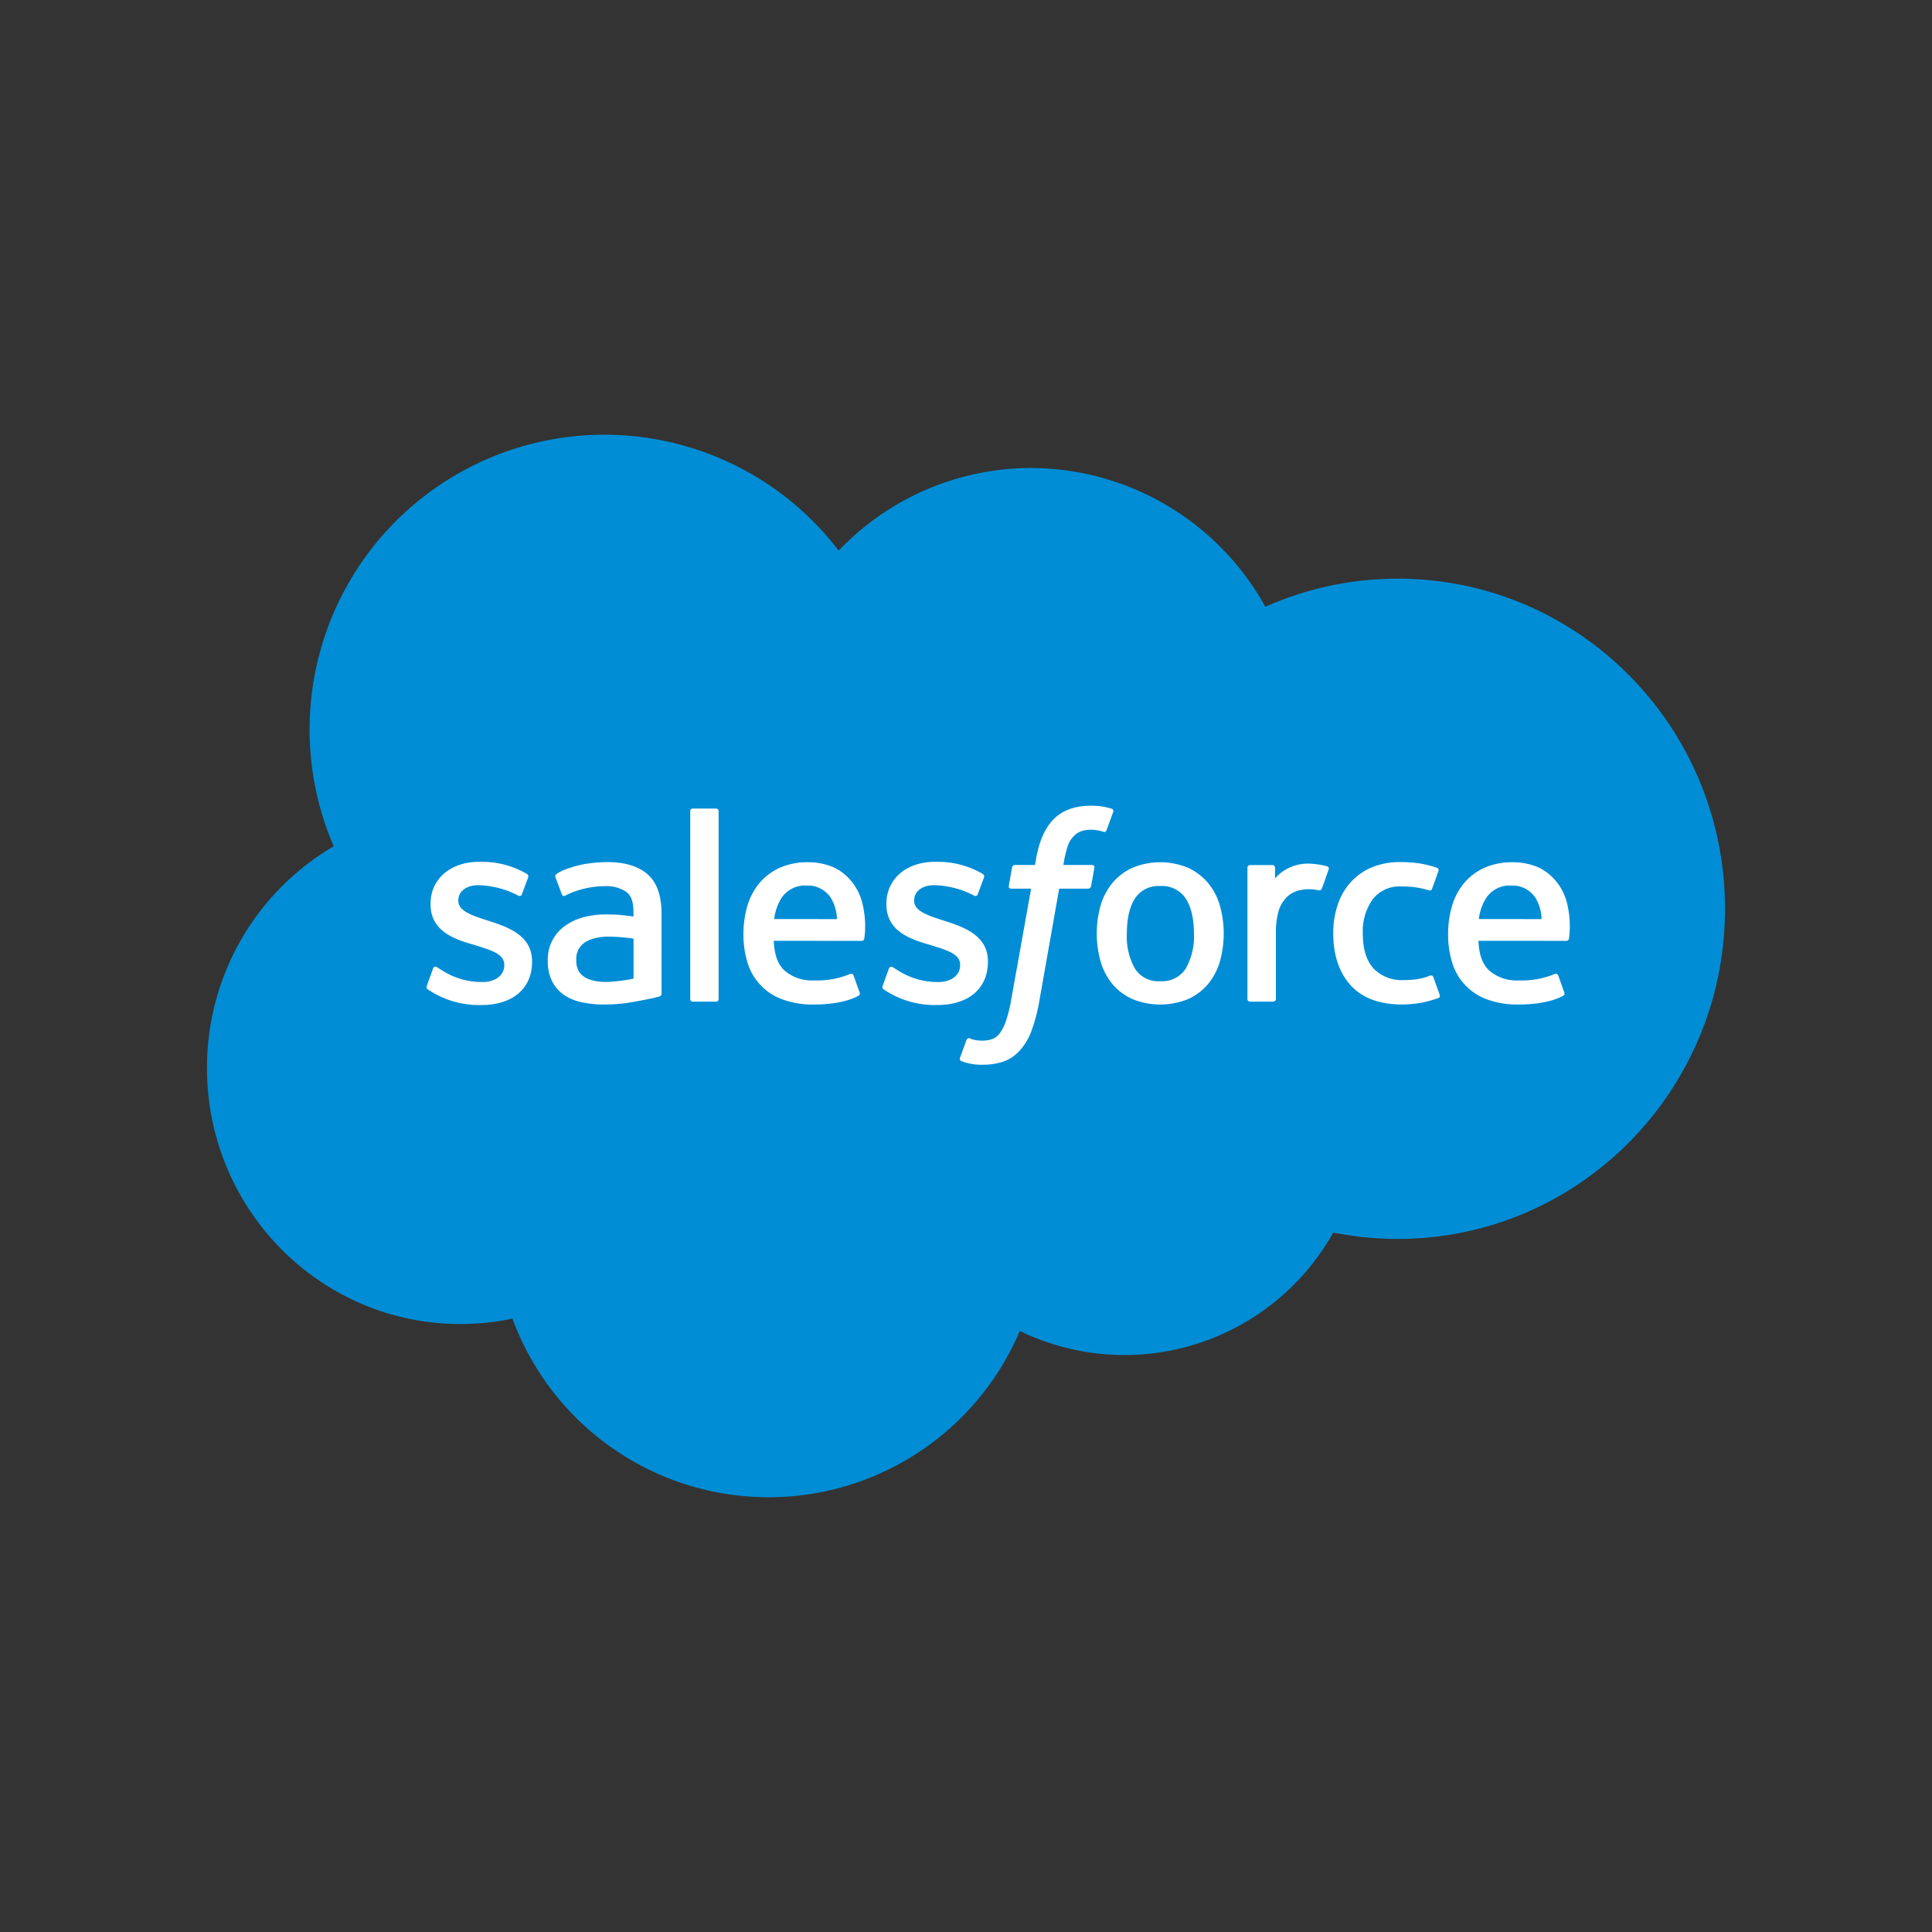 <svg xmlns="http://www.w3.org/2000/svg" xmlns:xlink="http://www.w3.org/1999/xlink" width="420" height="420" viewBox="0 0 420 420">
  <rect x="0" y="0" width="420" height="420" fill="#333333" stroke="none"/>
  <defs>
    <clipPath id="clip-_2021_reInvent_Sponsorship_Diamond_Sales_Force_Color">
      <rect width="420" height="420"/>
    </clipPath>
  </defs>
  <g id="_2021_reInvent_Sponsorship_Diamond_Sales_Force_Color" data-name="2021_reInvent_Sponsorship_Diamond – Sales Force – Color" clip-path="url(#clip-_2021_reInvent_Sponsorship_Diamond_Sales_Force_Color)">
    <g id="Group_60" data-name="Group 60" transform="translate(-232.204 -38.405)">
      <path id="Path_134" data-name="Path 134" d="M414.53,158.106a57.834,57.834,0,0,1,41.848-17.967,58.417,58.417,0,0,1,50.907,30.182,70.325,70.325,0,0,1,28.778-6.118c39.289,0,71.141,32.13,71.141,71.767s-31.852,71.768-71.141,71.768a70.817,70.817,0,0,1-14.017-1.4,52.006,52.006,0,0,1-68.142,21.4,59.333,59.333,0,0,1-110.3-2.681,54.706,54.706,0,0,1-11.322,1.179c-30.419,0-55.079-24.917-55.079-55.653a55.731,55.731,0,0,1,27.542-48.207A64.087,64.087,0,0,1,414.53,158.106Z" transform="translate(0)" fill="#008dd5"/>
      <g id="Group_59" data-name="Group 59" transform="translate(324.926 213.56)">
        <g id="Group_58" data-name="Group 58">
          <path id="Path_135" data-name="Path 135" d="M316.637,236.424c-.207.541.074.654.141.749a19.833,19.833,0,0,0,11.752,3.442c6.769,0,10.976-3.6,10.976-9.394v-.114c0-5.359-4.747-7.307-9.2-8.712l-.582-.187c-3.355-1.09-6.25-2.032-6.25-4.243v-.113c0-1.893,1.693-3.283,4.315-3.283a19.527,19.527,0,0,1,8.6,2.2s.657.424.9-.21c.13-.343,1.257-3.377,1.376-3.705a.627.627,0,0,0-.327-.761,19.165,19.165,0,0,0-9.7-2.606l-.677,0c-6.195,0-10.522,3.747-10.522,9.108v.115c0,5.65,4.772,7.487,9.243,8.764l.718.223c3.257,1,6.067,1.862,6.067,4.153v.114c0,2.1-1.827,3.656-4.77,3.656a15.979,15.979,0,0,1-8.719-2.509c-.477-.278-.748-.478-1.116-.7a.54.54,0,0,0-.89.3Z" transform="translate(-316.562 -197.288)" fill="#fff"/>
          <path id="Path_136" data-name="Path 136" d="M398.368,236.424c-.207.541.073.654.142.749a19.794,19.794,0,0,0,11.749,3.442c6.769,0,10.976-3.6,10.976-9.394v-.114c0-5.359-4.746-7.307-9.2-8.712l-.58-.187c-3.356-1.09-6.253-2.032-6.253-4.243v-.113c0-1.893,1.694-3.283,4.318-3.283a19.531,19.531,0,0,1,8.6,2.2s.657.424.9-.21c.129-.343,1.256-3.377,1.376-3.705a.627.627,0,0,0-.329-.761,19.162,19.162,0,0,0-9.7-2.606l-.675,0c-6.2,0-10.522,3.747-10.522,9.108v.115c0,5.65,4.771,7.487,9.243,8.764l.718.223c3.256,1,6.067,1.862,6.067,4.153v.114c0,2.1-1.827,3.656-4.769,3.656a15.98,15.98,0,0,1-8.72-2.509c-.477-.278-.755-.469-1.115-.7a.574.574,0,0,0-.89.3Z" transform="translate(-299.194 -197.288)" fill="#fff"/>
          <path id="Path_137" data-name="Path 137" d="M463.5,218.983a13.661,13.661,0,0,0-2.572-4.909,12.431,12.431,0,0,0-4.341-3.3,15.712,15.712,0,0,0-12.117,0,12.415,12.415,0,0,0-4.34,3.3,13.648,13.648,0,0,0-2.57,4.907,22.6,22.6,0,0,0,0,12.142,13.65,13.65,0,0,0,2.572,4.911,12.145,12.145,0,0,0,4.341,3.271,16.056,16.056,0,0,0,12.112,0,12.176,12.176,0,0,0,4.343-3.271,13.677,13.677,0,0,0,2.572-4.911,22.635,22.635,0,0,0,0-12.142m-5.653,6.071a13.943,13.943,0,0,1-1.813,7.681,6.08,6.08,0,0,1-5.5,2.686,6.009,6.009,0,0,1-5.474-2.683,14.1,14.1,0,0,1-1.787-7.684c0-3.271.6-5.848,1.786-7.652a6.03,6.03,0,0,1,5.476-2.657,6.1,6.1,0,0,1,5.5,2.658c1.2,1.8,1.813,4.38,1.813,7.651" transform="translate(-291.025 -197.272)" fill="#fff"/>
          <path id="Path_138" data-name="Path 138" d="M500.891,234.55a.535.535,0,0,0-.72-.342,12.9,12.9,0,0,1-2.628.751,20.109,20.109,0,0,1-3.1.223,8.6,8.6,0,0,1-6.461-2.423c-1.559-1.609-2.437-4.209-2.427-7.725a11.985,11.985,0,0,1,2.169-7.44,7.376,7.376,0,0,1,6.267-2.76,18.914,18.914,0,0,1,5.975.855s.441.194.655-.39c.495-1.374.862-2.351,1.39-3.861a.508.508,0,0,0-.353-.664,22.147,22.147,0,0,0-3.767-.953,28.472,28.472,0,0,0-4.24-.284,15.423,15.423,0,0,0-6.3,1.211,13.068,13.068,0,0,0-4.551,3.3,13.934,13.934,0,0,0-2.747,4.911,19.444,19.444,0,0,0-.923,6.082c0,4.688,1.265,8.473,3.76,11.247s6.257,4.2,11.156,4.2a23.023,23.023,0,0,0,8-1.427.515.515,0,0,0,.23-.672Z" transform="translate(-282.015 -197.277)" fill="#fff" fill-rule="evenodd"/>
          <path id="Path_139" data-name="Path 139" d="M525.426,217.918a11.894,11.894,0,0,0-2.447-4.478,11.1,11.1,0,0,0-3.633-2.767,13.935,13.935,0,0,0-5.477-1.112,14.984,14.984,0,0,0-6.316,1.227,12.592,12.592,0,0,0-4.4,3.361,13.818,13.818,0,0,0-2.591,4.966,21.5,21.5,0,0,0-.839,6.1,20.541,20.541,0,0,0,.868,6.107,12.255,12.255,0,0,0,7.582,8.046,19.125,19.125,0,0,0,6.942,1.124c5.527-.017,8.433-1.25,9.635-1.913.211-.119.411-.324.161-.914l-1.251-3.5a.553.553,0,0,0-.72-.333,18.378,18.378,0,0,1-7.852,1.415,9.068,9.068,0,0,1-6.544-2.25c-1.413-1.4-2.106-3.457-2.224-6.361l19.124.013a.562.562,0,0,0,.557-.5A20.455,20.455,0,0,0,525.426,217.918Zm-19.022,4a11.107,11.107,0,0,1,1.545-4.513,6.1,6.1,0,0,1,5.47-2.774,5.939,5.939,0,0,1,5.361,2.775,9.482,9.482,0,0,1,1.267,4.514Z" transform="translate(-277.64 -197.272)" fill="#fff" fill-rule="evenodd"/>
          <path id="Path_140" data-name="Path 140" d="M399.087,217.918a11.911,11.911,0,0,0-2.444-4.478,11.126,11.126,0,0,0-3.633-2.767,13.96,13.96,0,0,0-5.478-1.112,14.984,14.984,0,0,0-6.316,1.227,12.613,12.613,0,0,0-4.405,3.361,13.9,13.9,0,0,0-2.591,4.966,21.545,21.545,0,0,0-.837,6.1,20.462,20.462,0,0,0,.868,6.107,12.25,12.25,0,0,0,7.581,8.046,19.128,19.128,0,0,0,6.943,1.124c5.525-.017,8.433-1.25,9.635-1.913.21-.119.411-.324.16-.914l-1.25-3.5a.555.555,0,0,0-.721-.333,18.364,18.364,0,0,1-7.852,1.415A9.072,9.072,0,0,1,382.2,233c-1.411-1.4-2.106-3.457-2.224-6.361l19.125.013a.562.562,0,0,0,.557-.5A20.467,20.467,0,0,0,399.087,217.918Zm-19.022,4a11.125,11.125,0,0,1,1.545-4.513,6.1,6.1,0,0,1,5.47-2.774,5.94,5.94,0,0,1,5.362,2.775,9.495,9.495,0,0,1,1.266,4.514Z" transform="translate(-304.487 -197.272)" fill="#fff" fill-rule="evenodd"/>
          <path id="Path_141" data-name="Path 141" d="M353.788,221c-.776-.057-1.78-.085-2.985-.085a18.133,18.133,0,0,0-4.711.6,12.383,12.383,0,0,0-3.994,1.852,8.943,8.943,0,0,0-3.8,7.564,9.961,9.961,0,0,0,.878,4.365,7.919,7.919,0,0,0,2.493,2.995,10.544,10.544,0,0,0,3.9,1.688,22.9,22.9,0,0,0,5.065.517,34.932,34.932,0,0,0,5.81-.484c1.878-.32,4.178-.788,4.819-.936s1.34-.34,1.34-.34a.6.6,0,0,0,.436-.626l-.01-17.492c0-3.836-1.023-6.678-3.04-8.444s-4.963-2.644-8.785-2.644a31.49,31.49,0,0,0-5.128.472s-4.175.81-5.9,2.157a.594.594,0,0,0-.172.76l1.354,3.638a.485.485,0,0,0,.628.31,2.514,2.514,0,0,0,.315-.158,19.452,19.452,0,0,1,8.334-1.941,7.72,7.72,0,0,1,4.726,1.237c1.045.8,1.574,2.008,1.574,4.558v.809C355.3,221.141,353.788,221,353.788,221Zm-7.611,13.442a3.748,3.748,0,0,1-1.1-1.134,4.586,4.586,0,0,1-.574-2.489,4.19,4.19,0,0,1,1.707-3.7c-.011,0,1.649-1.433,5.548-1.382a38.769,38.769,0,0,1,5.192.443v8.695h0a38.957,38.957,0,0,1-5.168.686C347.892,235.8,346.165,234.442,346.177,234.445Z" transform="translate(-311.943 -197.277)" fill="#fff"/>
          <path id="Path_142" data-name="Path 142" d="M481.4,211.089a.519.519,0,0,0-.287-.689,16.833,16.833,0,0,0-3.206-.544,9.482,9.482,0,0,0-4.931.793,8.6,8.6,0,0,0-3.231,2.385l0-2.333a.553.553,0,0,0-.55-.578h-4.9a.554.554,0,0,0-.548.578v28.533a.581.581,0,0,0,.581.581h5.026a.581.581,0,0,0,.58-.581V224.98a16.821,16.821,0,0,1,.632-5.021,7.168,7.168,0,0,1,1.677-2.813,5.811,5.811,0,0,1,2.362-1.421,9.311,9.311,0,0,1,2.567-.36,10.85,10.85,0,0,1,2.1.256c.37.041.575-.184.7-.517C480.295,214.23,481.225,211.61,481.4,211.089Z" transform="translate(-285.286 -197.216)" fill="#fff" fill-rule="evenodd"/>
          <path id="Path_143" data-name="Path 143" d="M445.189,200.076a15.961,15.961,0,0,0-1.89-.449,14.8,14.8,0,0,0-2.6-.2c-3.458,0-6.185.977-8.1,2.908s-3.2,4.835-3.844,8.675l-.235,1.295h-4.342a.642.642,0,0,0-.641.557l-.713,3.977c-.05.381.114.618.624.616h4.226l-4.289,23.938a30.07,30.07,0,0,1-1.145,4.715,9.7,9.7,0,0,1-1.335,2.72,3.542,3.542,0,0,1-1.75,1.352,7.1,7.1,0,0,1-2.252.324,8.694,8.694,0,0,1-1.533-.169A4.574,4.574,0,0,1,414.34,250a.527.527,0,0,0-.691.308c-.159.406-1.285,3.5-1.419,3.887a.571.571,0,0,0,.295.763,14.358,14.358,0,0,0,1.747.51,11.491,11.491,0,0,0,2.8.267,13.98,13.98,0,0,0,4.695-.727,8.783,8.783,0,0,0,3.534-2.467,12.684,12.684,0,0,0,2.486-4.278,36.4,36.4,0,0,0,1.682-6.426l4.308-24.382h6.3a.642.642,0,0,0,.64-.557l.713-3.977c.05-.381-.113-.618-.624-.616h-6.115a26.094,26.094,0,0,1,1.01-4.314,5.539,5.539,0,0,1,1.342-2.041,3.965,3.965,0,0,1,1.6-1,6.644,6.644,0,0,1,2.053-.3,7.978,7.978,0,0,1,1.571.159c.593.126.823.193.978.239.625.19.707.006.829-.3l1.462-4.016A.509.509,0,0,0,445.189,200.076Z" transform="translate(-296.242 -199.426)" fill="#fff" fill-rule="evenodd"/>
          <path id="Path_144" data-name="Path 144" d="M370.012,241.335a.554.554,0,0,1-.547.581h-5.073a.555.555,0,0,1-.549-.581V200.512a.551.551,0,0,1,.549-.576h5.073a.551.551,0,0,1,.547.576Z" transform="translate(-306.515 -199.318)" fill="#fff" fill-rule="evenodd"/>
        </g>
      </g>
    </g>
  </g>
</svg>
